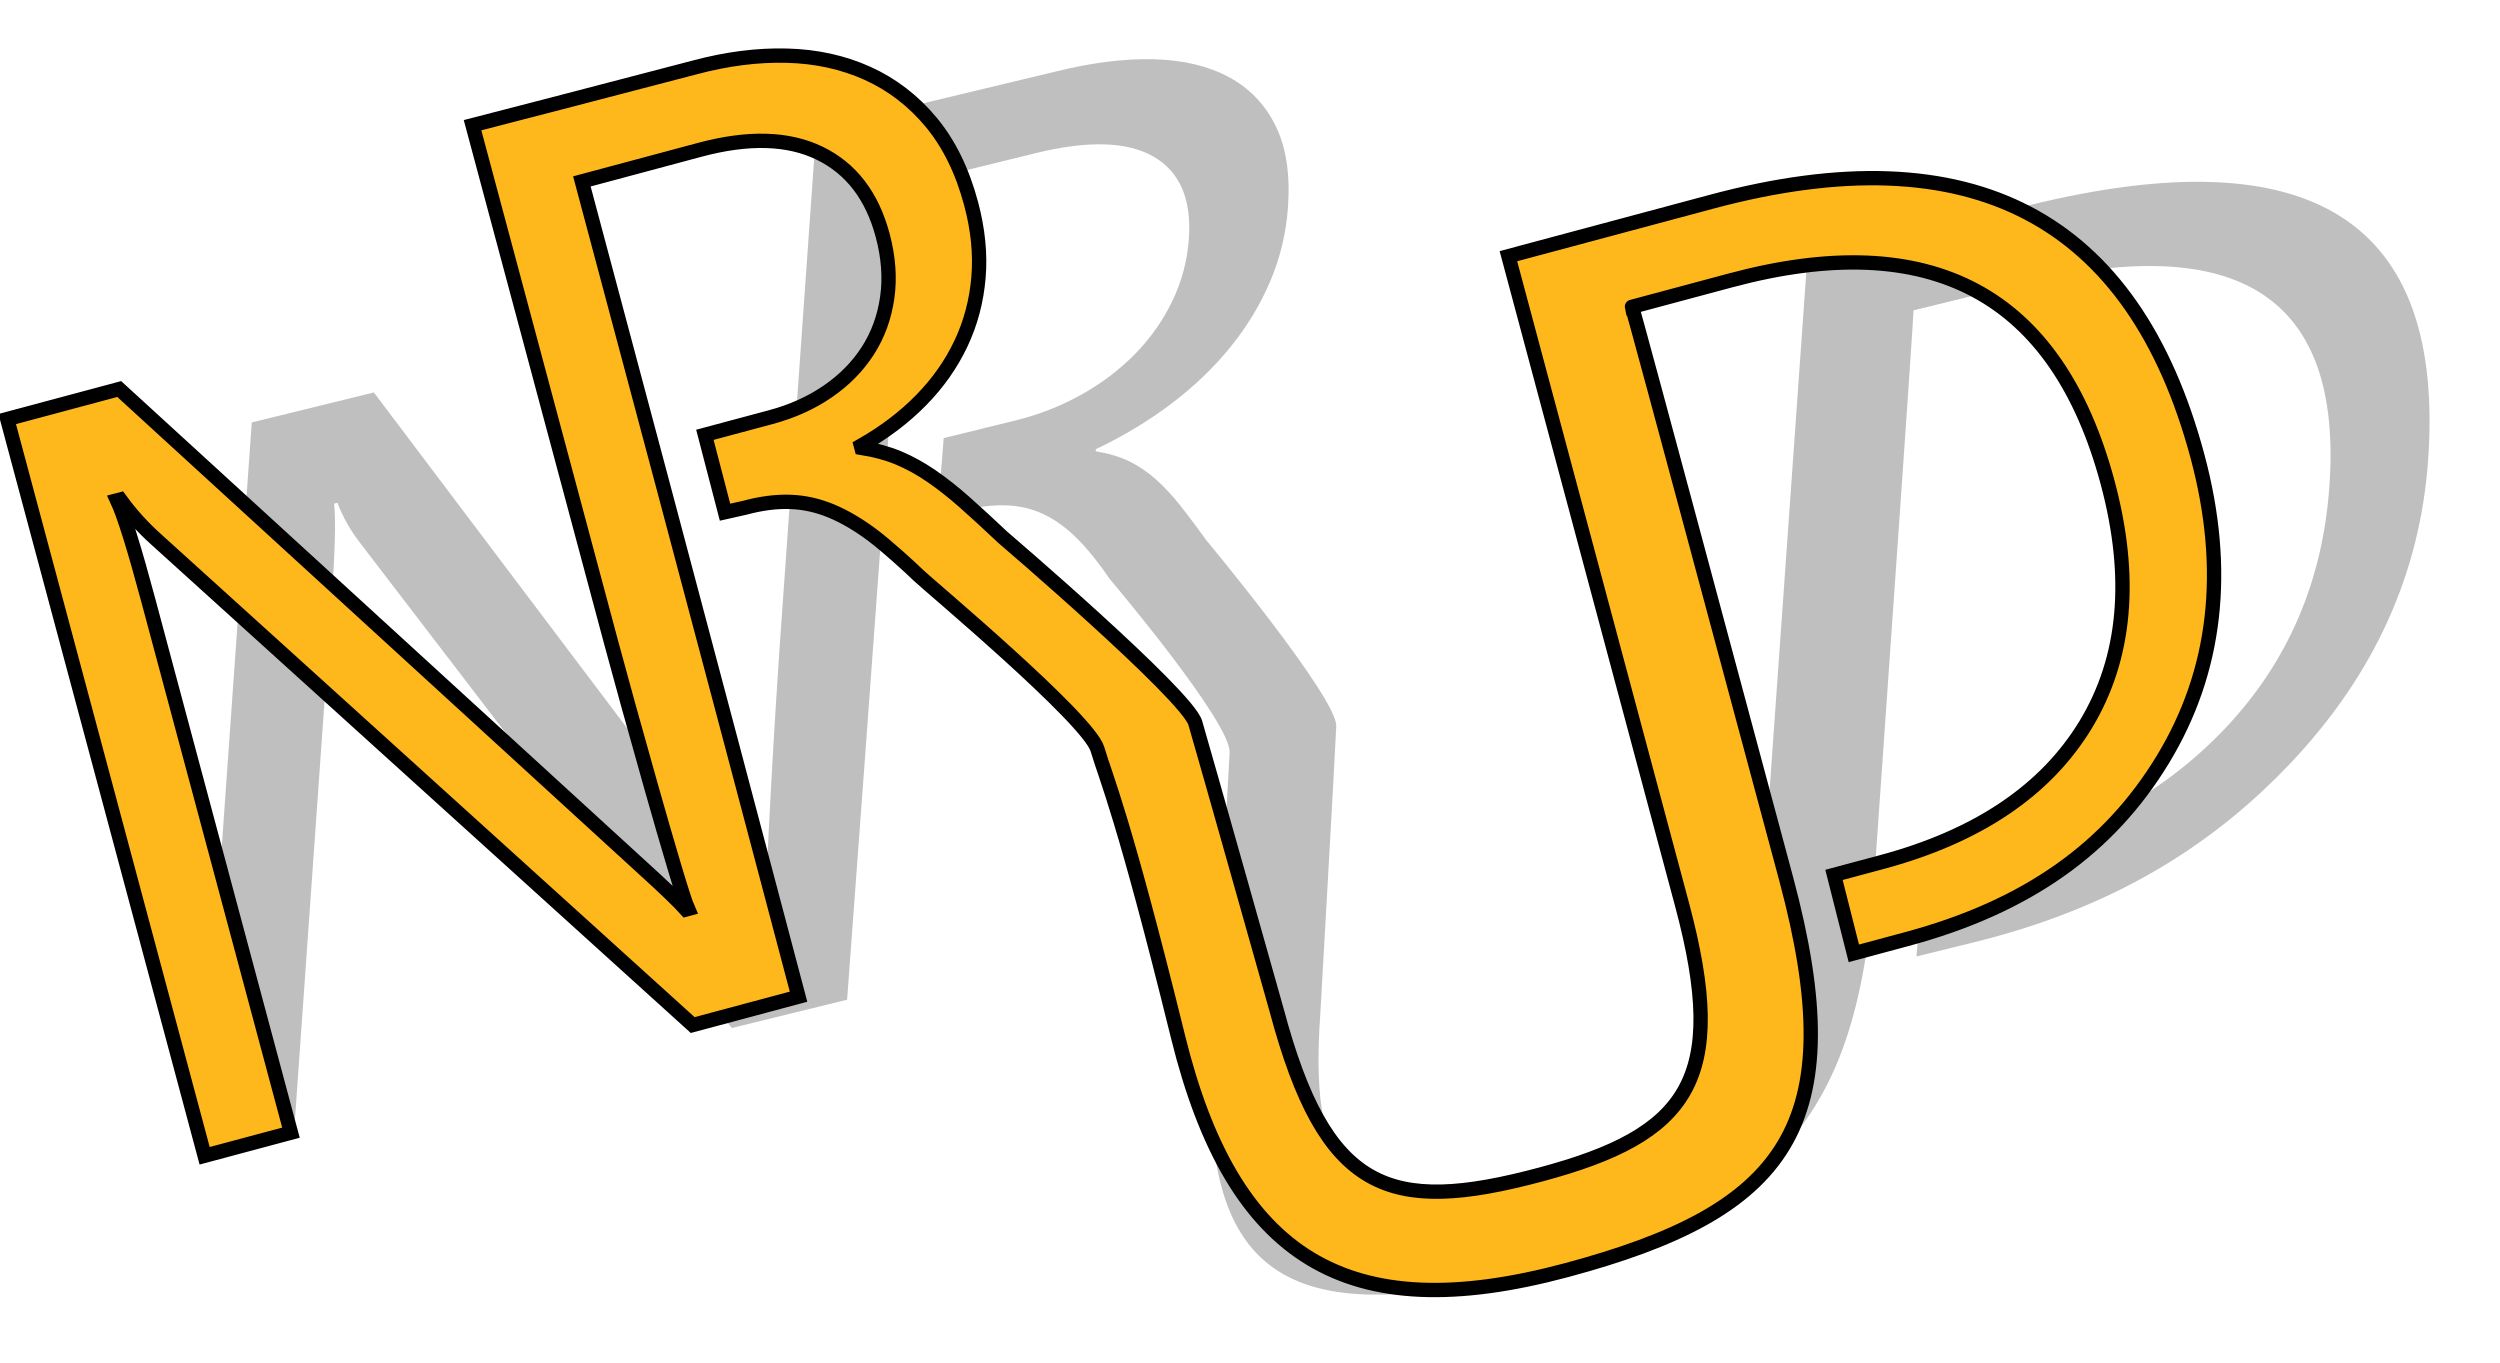 <?xml version="1.0" encoding="UTF-8" standalone="no"?>
<!-- Created with Inkscape (http://www.inkscape.org/) -->

<svg
   xmlns:dc="http://purl.org/dc/elements/1.1/"
   xmlns:cc="http://creativecommons.org/ns#"
   xmlns:rdf="http://www.w3.org/1999/02/22-rdf-syntax-ns#"
   xmlns:svg="http://www.w3.org/2000/svg"
   xmlns="http://www.w3.org/2000/svg"
   xmlns:sodipodi="http://sodipodi.sourceforge.net/DTD/sodipodi-0.dtd"
   xmlns:inkscape="http://www.inkscape.org/namespaces/inkscape"
   width="73.345"
   height="40"
   id="svg3024"
   version="1.1"
   inkscape:version="0.92.4 (5da689c313, 2019-01-14)"
   sodipodi:docname="nrud.svg">
  <defs
     id="defs3026">
    <linearGradient
       id="linearGradient6089">
      <stop
         style="stop-color:#000000;stop-opacity:0.351;"
         offset="0"
         id="stop6091" />
      <stop
         style="stop-color:#000000;stop-opacity:0.063;"
         offset="1"
         id="stop6093" />
    </linearGradient>
    <filter
       id="filter6317"
       inkscape:label="filter1"
       color-interpolation-filters="sRGB">
      <feGaussianBlur
         stdDeviation="1"
         id="feGaussianBlur6319" />
    </filter>
  </defs>
  <sodipodi:namedview
     id="base"
     pagecolor="#ffffff"
     bordercolor="#666666"
     borderopacity="1.0"
     inkscape:pageopacity="0.0"
     inkscape:pageshadow="2"
     inkscape:zoom="11.313709"
     inkscape:cx="40.141072"
     inkscape:cy="6.9295926"
     inkscape:document-units="px"
     inkscape:current-layer="text3833-8-4"
     showgrid="false"
     inkscape:window-width="1920"
     inkscape:window-height="1137"
     inkscape:window-x="-8"
     inkscape:window-y="348"
     inkscape:window-maximized="1"
     fit-margin-top="0"
     fit-margin-left="0"
     fit-margin-right="0"
     fit-margin-bottom="0" />
  <g
     inkscape:label="Layer 1"
     inkscape:groupmode="layer"
     id="layer1"
     transform="translate(-332.463,-520.085)">
    <g
       style="font-size:40px;font-style:normal;font-variant:normal;font-weight:normal;font-stretch:normal;line-height:100%;letter-spacing:0px;word-spacing:0px;fill:#ffb81c;fill-opacity:1;fill-rule:nonzero;stroke:#000000;stroke-width:0.5;stroke-linecap:butt;stroke-linejoin:miter;stroke-miterlimit:4;stroke-opacity:1;stroke-dashoffset:0;font-family:Segoe Script;-inkscape-font-specification:Segoe Script"
       id="text3833-8-4"
       transform="matrix(0.951,0,0,0.951,158.906,360.753)">
      <path
         id="path3009-7-7"
         style="font-size:40px;font-style:normal;font-variant:normal;font-weight:normal;font-stretch:normal;line-height:84%;letter-spacing:-5px;word-spacing:0px;fill:#000000;fill-opacity:0.251;fill-rule:nonzero;stroke:none;filter:url(#filter6317);font-family:Segoe UI;-inkscape-font-specification:Segoe UI"
         d="m 218.326,174.715 2.711,-0.666 c 0.89,-0.219 1.722,-0.544 2.496,-0.976 0.774,-0.432 1.452,-0.946 2.036,-1.541 0.584,-0.595 1.055,-1.265 1.413,-2.009 0.358,-0.744 0.567,-1.53 0.625,-2.359 0.105,-1.49 -0.339,-2.524 -1.333,-3.101 -0.994,-0.577 -2.487,-0.621 -4.48,-0.131 l -4.876,1.198 -0.831,11.572 c -0.29,4.033 -1.154,15.75 -1.417,19.271 l -4.367,1.073 -14.074,-18.372 c -0.356,-0.46 -0.64,-0.963 -0.851,-1.51 l -0.127,0.031 c 0.071,0.568 0.037,1.831 -0.101,3.787 l -1.424,20.136 -3.562,0.875 1.971,-27.871 4.622,-1.135 13.675,18.126 c 0.572,0.751 0.938,1.272 1.098,1.564 l 0.085,-0.021 c -0.085,-0.769 0.364,-8.089 0.5,-10.02 l 1.388,-19.63 3.545,-0.844 5.592,-1.34 c 1.329,-0.326 2.544,-0.475 3.646,-0.447 1.102,0.029 2.044,0.252 2.827,0.671 0.783,0.419 1.375,1.034 1.776,1.846 0.401,0.812 0.557,1.84 0.469,3.084 -0.069,0.972 -0.291,1.902 -0.666,2.79 -0.375,0.888 -0.879,1.721 -1.51,2.5 -0.631,0.779 -1.376,1.494 -2.235,2.144 -0.858,0.65 -1.812,1.225 -2.861,1.725 l -0.006,0.078 c 0.494,0.082 0.919,0.21 1.275,0.384 0.356,0.174 0.69,0.4 1.004,0.68 0.314,0.28 0.62,0.608 0.92,0.987 0.3,0.378 0.633,0.822 1,1.33 0,0 4.951,5.961 4.907,7.026 -0.044,1.065 -0.604,10.885 -0.604,10.885 -0.485,6.857 1.585,7.747 7.894,6.197 6.089,-1.496 8.326,-3.573 8.796,-10.197 l 0.893,-12.589 0.847,-11.952 8.395,-2.062 c 10.713,-2.632 15.749,0.581 15.109,9.638 -0.304,4.302 -2.036,8.124 -5.196,11.465 -3.16,3.342 -7.006,5.567 -11.995,6.795 l -2.177,0.537 0.254,-2.967 1.946,-0.478 c 3.986,-0.979 7.157,-2.719 9.514,-5.221 2.357,-2.502 3.663,-5.547 3.917,-9.136 0.505,-7.139 -3.384,-9.692 -11.666,-7.657 l -4.077,1.002 c 0,0 0.039,-0.299 -0.506,7.513 -0.329,4.713 -0.989,14.138 -0.989,14.138 l -3e-5,1e-5 c -0.664,9.392 -4.094,12.526 -13.337,14.797 -8.853,2.175 -12.33,0.207 -11.691,-8.827 -3.5e-4,0.044 0.588,-9.735 0.637,-10.886 0.049,-1.151 -4.535,-6.563 -4.535,-6.563 -0.415,-0.611 -0.824,-1.119 -1.226,-1.523 -0.402,-0.404 -0.821,-0.712 -1.258,-0.923 -0.436,-0.211 -0.914,-0.326 -1.434,-0.345 -0.519,-0.019 -1.111,0.053 -1.776,0.217 l -0.826,0.172 z"
         inkscape:connector-curvature="0"
         sodipodi:nodetypes="ccccccsccccccccccccccccccccccccccscccscscccsscscsccscccccccccscccccccc"
         inkscape:transform-center-x="-31.878841"
         inkscape:transform-center-y="-13.868626"
         transform="matrix(0.815,0,0,0.815,33.676,38.664)" />
      <path
         id="path3009"
         style="line-height:84%;font-family:'Segoe UI';-inkscape-font-specification:'Segoe UI';letter-spacing:-5px;fill:#ffb81c;stroke:#000000;stroke-width:0.442;stroke-miterlimit:4;stroke-dasharray:none;stroke-dashoffset:0"
         d="m 204.245,180.955 2.027,-0.543 c 0.666,-0.178 1.254,-0.444 1.766,-0.796 0.512,-0.352 0.923,-0.771 1.235,-1.257 0.312,-0.485 0.511,-1.032 0.597,-1.638 0.087,-0.606 0.039,-1.248 -0.142,-1.924 -0.326,-1.215 -0.973,-2.058 -1.943,-2.529 -0.97,-0.471 -2.2,-0.506 -3.69,-0.107 l -3.645,0.977 2.518,9.436 c 0.878,3.289 3.409,12.844 4.166,15.715 l -3.265,0.875 -16.551,-14.982 c -0.418,-0.375 -0.788,-0.785 -1.111,-1.231 l -0.095,0.025 c 0.215,0.463 0.536,1.493 0.963,3.088 l 4.4,16.42 -2.663,0.713 -6.09,-22.728 3.455,-0.926 16.158,14.782 c 0.674,0.612 1.116,1.037 1.327,1.275 l 0.063,-0.017 c -0.281,-0.627 -1.937,-6.596 -2.359,-8.171 l -4.289,-16.008 2.658,-0.688 4.19,-1.093 c 0.993,-0.266 1.943,-0.388 2.85,-0.364 0.907,0.023 1.737,0.206 2.491,0.547 0.754,0.342 1.407,0.843 1.958,1.505 0.551,0.662 0.963,1.5 1.234,2.515 0.212,0.792 0.288,1.551 0.227,2.275 -0.061,0.724 -0.241,1.404 -0.541,2.039 -0.3,0.635 -0.71,1.218 -1.23,1.748 -0.52,0.53 -1.139,0.999 -1.857,1.406 l 0.017,0.063 c 0.426,0.067 0.808,0.172 1.146,0.313 0.338,0.142 0.673,0.326 1.006,0.554 0.333,0.228 0.674,0.496 1.023,0.805 0.349,0.309 0.743,0.67 1.182,1.085 0,0 5.684,4.861 5.942,5.73 0.258,0.869 2.514,8.876 2.514,8.876 1.498,5.592 3.432,6.317 8.149,5.053 4.552,-1.22 5.803,-2.914 4.356,-8.316 l -2.749,-10.266 -2.61,-9.746 6.276,-1.682 c 8.009,-2.146 13.004,0.474 14.983,7.86 0.94,3.508 0.583,6.625 -1.071,9.35 -1.654,2.725 -4.176,4.54 -7.905,5.541 l -1.627,0.438 -0.612,-2.42 1.455,-0.39 c 2.98,-0.798 5.085,-2.218 6.317,-4.258 1.231,-2.04 1.455,-4.523 0.671,-7.45 -1.56,-5.822 -5.436,-7.904 -11.628,-6.244 l -3.048,0.817 c 0,0 -0.051,-0.244 1.662,6.126 1.033,3.843 3.098,11.529 3.098,11.529 l -2e-5,1e-5 c 2.052,7.659 -0.025,10.254 -6.79,12.066 -6.765,1.813 -10.284,-0.361 -11.972,-7.198 -1.687,-6.838 -2.209,-7.938 -2.487,-8.877 -0.278,-0.939 -5.258,-5.103 -5.511,-5.352 -0.254,-0.249 -0.981,-0.912 -1.42,-1.242 -0.439,-0.33 -0.866,-0.58 -1.28,-0.753 -0.414,-0.172 -0.836,-0.266 -1.264,-0.281 -0.429,-0.015 -0.892,0.043 -1.388,0.177 l -0.626,0.141 z"
         inkscape:connector-curvature="0"
         sodipodi:nodetypes="ccccccsccccccccccccccccccccccccccscccscscccsscscsccscccccccczzzzcccccc" />
    </g>
  </g>
</svg>
